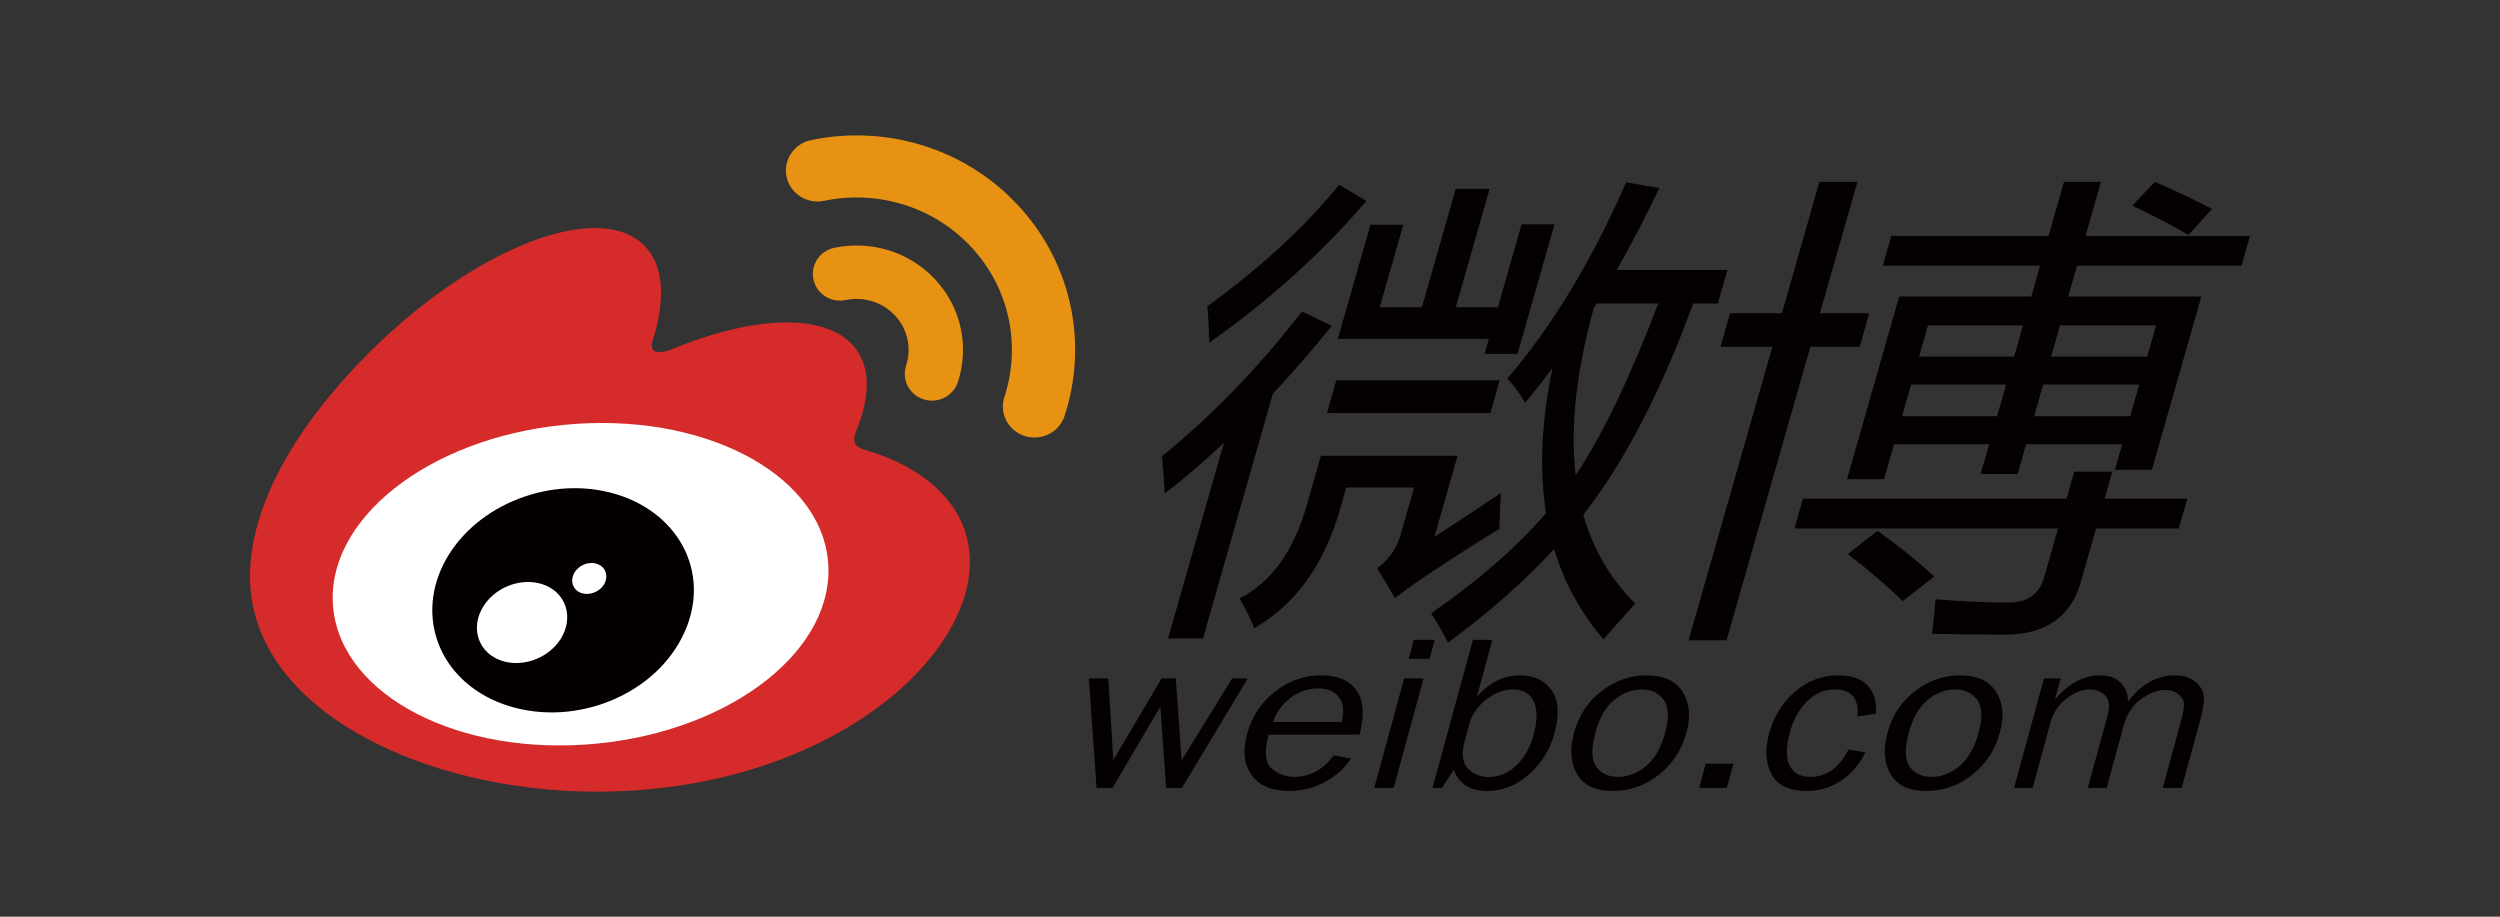 <svg width="240" height="88" viewBox="0 0 240 88" fill="none" xmlns="http://www.w3.org/2000/svg">
<rect x="0" y="0" width="240" height="88" fill="#333333" stroke="none"/>
<g clip-path="url(#clip0_419_4856)">
<path d="M29.824 56.324C29.824 65.38 41.834 72.725 56.651 72.725C71.466 72.725 83.476 65.38 83.476 56.324C83.476 47.267 71.466 39.924 56.651 39.924C41.834 39.924 29.824 47.267 29.824 56.324Z" fill="white"/>
<path d="M83.505 43.331C82.39 43.002 81.625 42.78 82.21 41.34C83.475 38.217 83.606 35.52 82.235 33.597C79.663 29.989 72.627 30.184 64.563 33.501C64.563 33.496 62.03 34.588 62.678 32.616C63.918 28.7 63.731 25.421 61.801 23.527C57.426 19.229 45.791 23.689 35.812 33.483C28.339 40.82 24 48.596 24 55.321C24 68.181 40.798 76 57.233 76C78.776 76 93.106 63.711 93.106 53.955C93.106 48.059 88.048 44.714 83.505 43.331ZM57.277 71.389C44.164 72.659 32.844 66.841 31.991 58.388C31.138 49.937 41.082 42.054 54.195 40.781C67.309 39.509 78.629 45.327 79.481 53.777C80.33 62.234 70.391 70.117 57.277 71.389Z" fill="#D52B2A"/>
<path d="M97.811 19.795C92.609 14.132 84.935 11.973 77.851 13.452H77.848C76.209 13.796 75.165 15.38 75.515 16.986C75.864 18.593 77.477 19.62 79.116 19.278C84.155 18.227 89.607 19.764 93.306 23.787C97.001 27.809 98.004 33.296 96.421 38.105L96.422 38.107C96.299 38.479 96.252 38.871 96.284 39.261C96.316 39.651 96.426 40.031 96.607 40.379C96.789 40.727 97.038 41.037 97.342 41.29C97.646 41.544 97.998 41.736 98.377 41.855C99.969 42.362 101.679 41.506 102.195 39.942C102.195 39.94 102.195 39.934 102.196 39.931C104.419 33.164 103.016 25.452 97.811 19.795Z" fill="#E89214"/>
<path d="M89.821 26.873C87.288 24.116 83.55 23.069 80.099 23.789C78.688 24.084 77.79 25.447 78.092 26.834C78.393 28.215 79.78 29.101 81.188 28.8V28.802C82.876 28.453 84.705 28.962 85.942 30.31C87.181 31.658 87.515 33.495 86.982 35.107H86.985C86.543 36.453 87.293 37.9 88.665 38.337C90.036 38.768 91.509 38.033 91.952 36.685C93.037 33.388 92.359 29.633 89.821 26.873Z" fill="#E89214"/>
<path d="M58.587 47.288C52.347 45.694 45.293 48.746 42.584 54.145C39.824 59.651 42.492 65.763 48.797 67.76C55.327 69.828 63.026 66.659 65.701 60.716C68.341 54.907 65.045 48.925 58.587 47.288ZM53.823 61.347C52.554 63.334 49.837 64.205 47.792 63.288C45.776 62.387 45.181 60.079 46.449 58.141C47.702 56.212 50.326 55.353 52.357 56.19C54.411 57.049 55.068 59.34 53.823 61.347ZM58 56.081C57.541 56.852 56.527 57.222 55.733 56.901C54.952 56.585 54.707 55.724 55.151 54.967C55.608 54.215 56.581 53.847 57.362 54.151C58.154 54.435 58.438 55.307 58 56.081Z" fill="#040000"/>
<path d="M111.549 43.804C116.391 39.868 120.87 35.234 124.99 29.895L127.854 31.279C125.974 33.605 124.085 35.783 122.189 37.812L115.487 61.291H112.131L117.498 42.506C115.607 44.281 113.716 45.907 111.812 47.382C111.757 46.187 111.67 44.994 111.549 43.804ZM115.911 29.403C121.141 25.585 125.357 21.697 128.562 17.73L131.176 19.296C126.84 24.335 121.813 28.866 116.095 32.891C116.067 31.73 116.005 30.564 115.911 29.403ZM135.755 46.802H129.241L128.656 48.857C127.123 54.222 124.374 58.038 120.403 60.305C120.083 59.47 119.619 58.516 119.005 57.443C122.043 55.894 124.19 52.913 125.452 48.5L126.804 43.758H139.925L137.705 51.538C139.562 50.346 141.688 48.946 144.082 47.337C144.009 48.649 143.957 49.793 143.937 50.781C141.755 52.093 139.24 53.704 136.396 55.611C135.555 56.191 134.726 56.788 133.91 57.401L132.208 54.539C133.328 53.733 134.079 52.661 134.465 51.318L135.755 46.802ZM128.283 36.515H143.97L143.076 39.645H127.389L128.283 36.515ZM128.431 32.533L131.562 21.577H134.715L132.454 29.495H136.501L139.746 18.136H142.999L139.754 29.495H143.796L146.073 21.534H149.231L145.682 33.97H142.523L142.927 32.536H128.432L128.431 32.533ZM156.105 17.507L159.304 18.044C157.991 20.8 156.624 23.426 155.206 25.913H165.836L164.918 29.137H162.547C159.417 37.678 155.903 44.439 151.996 49.416C152.939 52.742 154.605 55.58 156.987 57.937C155.955 59.072 154.939 60.221 153.938 61.382C151.754 58.832 150.169 55.94 149.188 52.706C146.324 55.822 142.93 58.82 139.003 61.696C138.589 60.83 138.05 59.89 137.385 58.877C141.847 55.807 145.527 52.601 148.419 49.262C147.76 45.115 147.964 40.474 149.042 35.327C148.196 36.461 147.32 37.573 146.413 38.661C145.974 37.889 145.409 37.112 144.711 36.335C149.06 31.238 152.857 24.961 156.105 17.507V17.507ZM159.194 29.137H153.276L153.008 29.559C151.311 35.672 150.732 41.026 151.26 45.614C153.762 41.918 156.407 36.426 159.194 29.137ZM166.083 30.073H171.064L174.661 17.459H178.316L174.712 30.073H179.45L178.532 33.294H173.795L165.751 61.471H162.102L170.146 33.294H165.166L166.083 30.073ZM173.085 47.871H198.392L199.131 45.279H202.78L202.041 47.871H209.981L209.163 50.733H201.224L199.757 55.88C198.793 59.247 196.343 60.933 192.395 60.933C190.52 60.933 188.207 60.9 185.463 60.842C185.603 59.888 185.723 58.787 185.818 57.532C188.424 57.741 190.76 57.847 192.829 57.847C194.641 57.847 195.773 57.041 196.233 55.431L197.575 50.733H172.267L173.085 47.871ZM203.03 45.101L203.728 42.643H194.506L193.693 45.504H190.139L190.957 42.643H181.829L180.871 45.996H177.316L182.322 28.463H195.004L195.847 25.511H180.751L181.568 22.649H196.66L198.142 17.461H201.696L200.214 22.649H216.001L215.183 25.511H199.396L198.553 28.463H211.33L206.582 45.101H203.03ZM177.388 53.196L180.247 50.958C182.215 52.361 184.029 53.82 185.703 55.342L182.659 57.71C181.144 56.223 179.384 54.716 177.388 53.196ZM182.598 39.956H191.72L192.589 36.913H183.467L182.598 39.956ZM184.228 34.234H193.356L194.209 31.238H185.087L184.228 34.234ZM195.275 39.956H204.497L205.366 36.913H196.144L195.275 39.956ZM206.988 31.238H197.766L196.907 34.234H206.13L206.988 31.238ZM210.101 22.563C208.414 21.577 206.607 20.639 204.696 19.742L206.873 17.461C209.009 18.39 210.837 19.251 212.349 20.056L210.101 22.563Z" fill="#050101"/>
<path d="M119.788 65.124L113.459 75.642H111.947L111.395 67.832L106.8 75.642H105.268L104.529 65.124H106.402L106.879 72.965L111.516 65.124H112.879L113.434 72.997L118.285 65.124H119.788ZM128.036 72.507L129.688 72.818C129.128 73.718 128.305 74.461 127.225 75.048C126.145 75.638 124.98 75.931 123.736 75.931C122.095 75.931 120.905 75.426 120.167 74.414C119.427 73.403 119.281 72.079 119.729 70.437C120.187 68.763 121.083 67.409 122.418 66.379C123.755 65.345 125.22 64.829 126.812 64.829C128.384 64.829 129.518 65.306 130.213 66.257C130.909 67.207 131.011 68.63 130.515 70.525H121.788C121.354 72.115 121.44 73.188 122.049 73.743C122.659 74.297 123.388 74.576 124.237 74.576C125.767 74.58 127.033 73.888 128.036 72.507ZM128.805 69.31C128.948 68.719 128.983 68.197 128.901 67.737C128.817 67.281 128.576 66.889 128.174 66.567C127.77 66.245 127.223 66.082 126.534 66.082C125.607 66.082 124.74 66.376 123.934 66.957C123.129 67.541 122.552 68.325 122.204 69.31L128.805 69.31ZM136.667 65.124L133.795 75.642H131.927L134.799 65.124H136.667ZM137.734 61.428L137.239 63.25H135.228L135.724 61.428H137.734ZM138.421 75.642H137.519L141.4 61.428H143.268L141.78 66.874C143.01 65.514 144.376 64.833 145.882 64.833C147.262 64.833 148.288 65.31 148.959 66.262C149.632 67.213 149.719 68.596 149.222 70.411C148.796 71.973 147.983 73.285 146.776 74.345C145.572 75.405 144.235 75.935 142.77 75.935C141.136 75.935 140.07 75.258 139.566 73.905L138.421 75.642ZM140.512 71.518C140.306 72.599 140.47 73.382 141.008 73.869C141.547 74.356 142.187 74.599 142.934 74.599C143.887 74.599 144.755 74.238 145.537 73.514C146.316 72.792 146.88 71.801 147.225 70.544C147.594 69.189 147.601 68.124 147.249 67.35C146.896 66.574 146.22 66.188 145.22 66.188C144.433 66.188 143.648 66.463 142.868 67.016C142.084 67.567 141.515 68.281 141.157 69.155L140.512 71.518ZM154.829 75.934C153.181 75.934 152.041 75.397 151.408 74.329C150.775 73.257 150.678 71.93 151.108 70.347C151.566 68.672 152.451 67.334 153.763 66.334C155.075 65.333 156.503 64.833 158.049 64.833C159.707 64.833 160.868 65.36 161.536 66.412C162.204 67.465 162.325 68.78 161.895 70.357C161.448 71.997 160.563 73.337 159.251 74.376C157.936 75.415 156.462 75.934 154.829 75.934ZM155.341 74.58C156.292 74.58 157.182 74.236 158.012 73.548C158.846 72.862 159.457 71.791 159.853 70.342C160.249 68.885 160.203 67.827 159.708 67.17C159.212 66.516 158.514 66.186 157.609 66.186C156.682 66.186 155.806 66.517 154.983 67.179C154.16 67.842 153.552 68.893 153.161 70.329C152.746 71.85 152.771 72.939 153.235 73.594C153.698 74.25 154.398 74.58 155.341 74.58ZM166.416 73.309L165.78 75.642H163.114L163.75 73.309H166.416ZM177.453 71.955L179.073 72.216C178.519 73.378 177.741 74.288 176.744 74.946C175.749 75.604 174.64 75.934 173.419 75.934C171.762 75.934 170.646 75.397 170.069 74.329C169.493 73.257 169.414 71.951 169.835 70.409C170.271 68.81 171.09 67.481 172.297 66.421C173.502 65.363 174.893 64.832 176.471 64.832C177.78 64.832 178.735 65.175 179.338 65.857C179.939 66.541 180.189 67.426 180.082 68.508L178.317 68.788C178.473 67.055 177.754 66.186 176.157 66.186C175.127 66.186 174.23 66.568 173.467 67.336C172.704 68.105 172.155 69.099 171.821 70.319C171.455 71.668 171.445 72.715 171.792 73.46C172.137 74.207 172.811 74.579 173.808 74.579C175.352 74.58 176.567 73.704 177.453 71.955ZM184.92 75.934C183.271 75.934 182.132 75.397 181.5 74.329C180.867 73.257 180.767 71.93 181.2 70.347C181.656 68.672 182.54 67.334 183.852 66.334C185.164 65.333 186.592 64.833 188.139 64.833C189.796 64.833 190.96 65.36 191.628 66.412C192.296 67.465 192.414 68.78 191.984 70.357C191.537 71.997 190.655 73.337 189.34 74.376C188.03 75.415 186.553 75.934 184.92 75.934ZM185.435 74.58C186.385 74.58 187.275 74.236 188.106 73.548C188.936 72.862 189.547 71.791 189.943 70.342C190.342 68.885 190.294 67.827 189.799 67.17C189.306 66.516 188.605 66.186 187.702 66.186C186.772 66.186 185.898 66.517 185.075 67.179C184.251 67.842 183.644 68.893 183.251 70.329C182.835 71.85 182.86 72.939 183.324 73.594C183.787 74.25 184.49 74.58 185.435 74.58ZM209.442 75.642H207.624L209.411 69.103C209.594 68.43 209.677 67.924 209.664 67.587C209.648 67.251 209.473 66.942 209.136 66.66C208.802 66.38 208.376 66.238 207.858 66.238C207.146 66.238 206.379 66.525 205.563 67.097C204.743 67.67 204.175 68.543 203.854 69.718L202.238 75.642H200.429L202.318 68.717C202.572 67.794 202.496 67.141 202.097 66.759C201.698 66.379 201.221 66.188 200.666 66.188C199.874 66.188 199.1 66.486 198.351 67.083C197.602 67.679 197.101 68.436 196.853 69.352L195.134 75.644H193.35L196.222 65.126H197.828L197.276 67.145C198.594 65.603 200.036 64.833 201.607 64.833C202.472 64.833 203.137 65.08 203.606 65.573C204.073 66.066 204.299 66.659 204.285 67.354C205.568 65.673 207.061 64.833 208.766 64.833C209.583 64.833 210.242 65.038 210.748 65.447C211.248 65.857 211.521 66.327 211.564 66.858C211.604 67.391 211.491 68.138 211.23 69.103L209.442 75.642Z" fill="#050101"/>
</g>
<defs>
<clipPath id="clip0_419_4856">
<rect width="192" height="63" fill="white" transform="translate(24 13)"/>
</clipPath>
</defs>
</svg>
